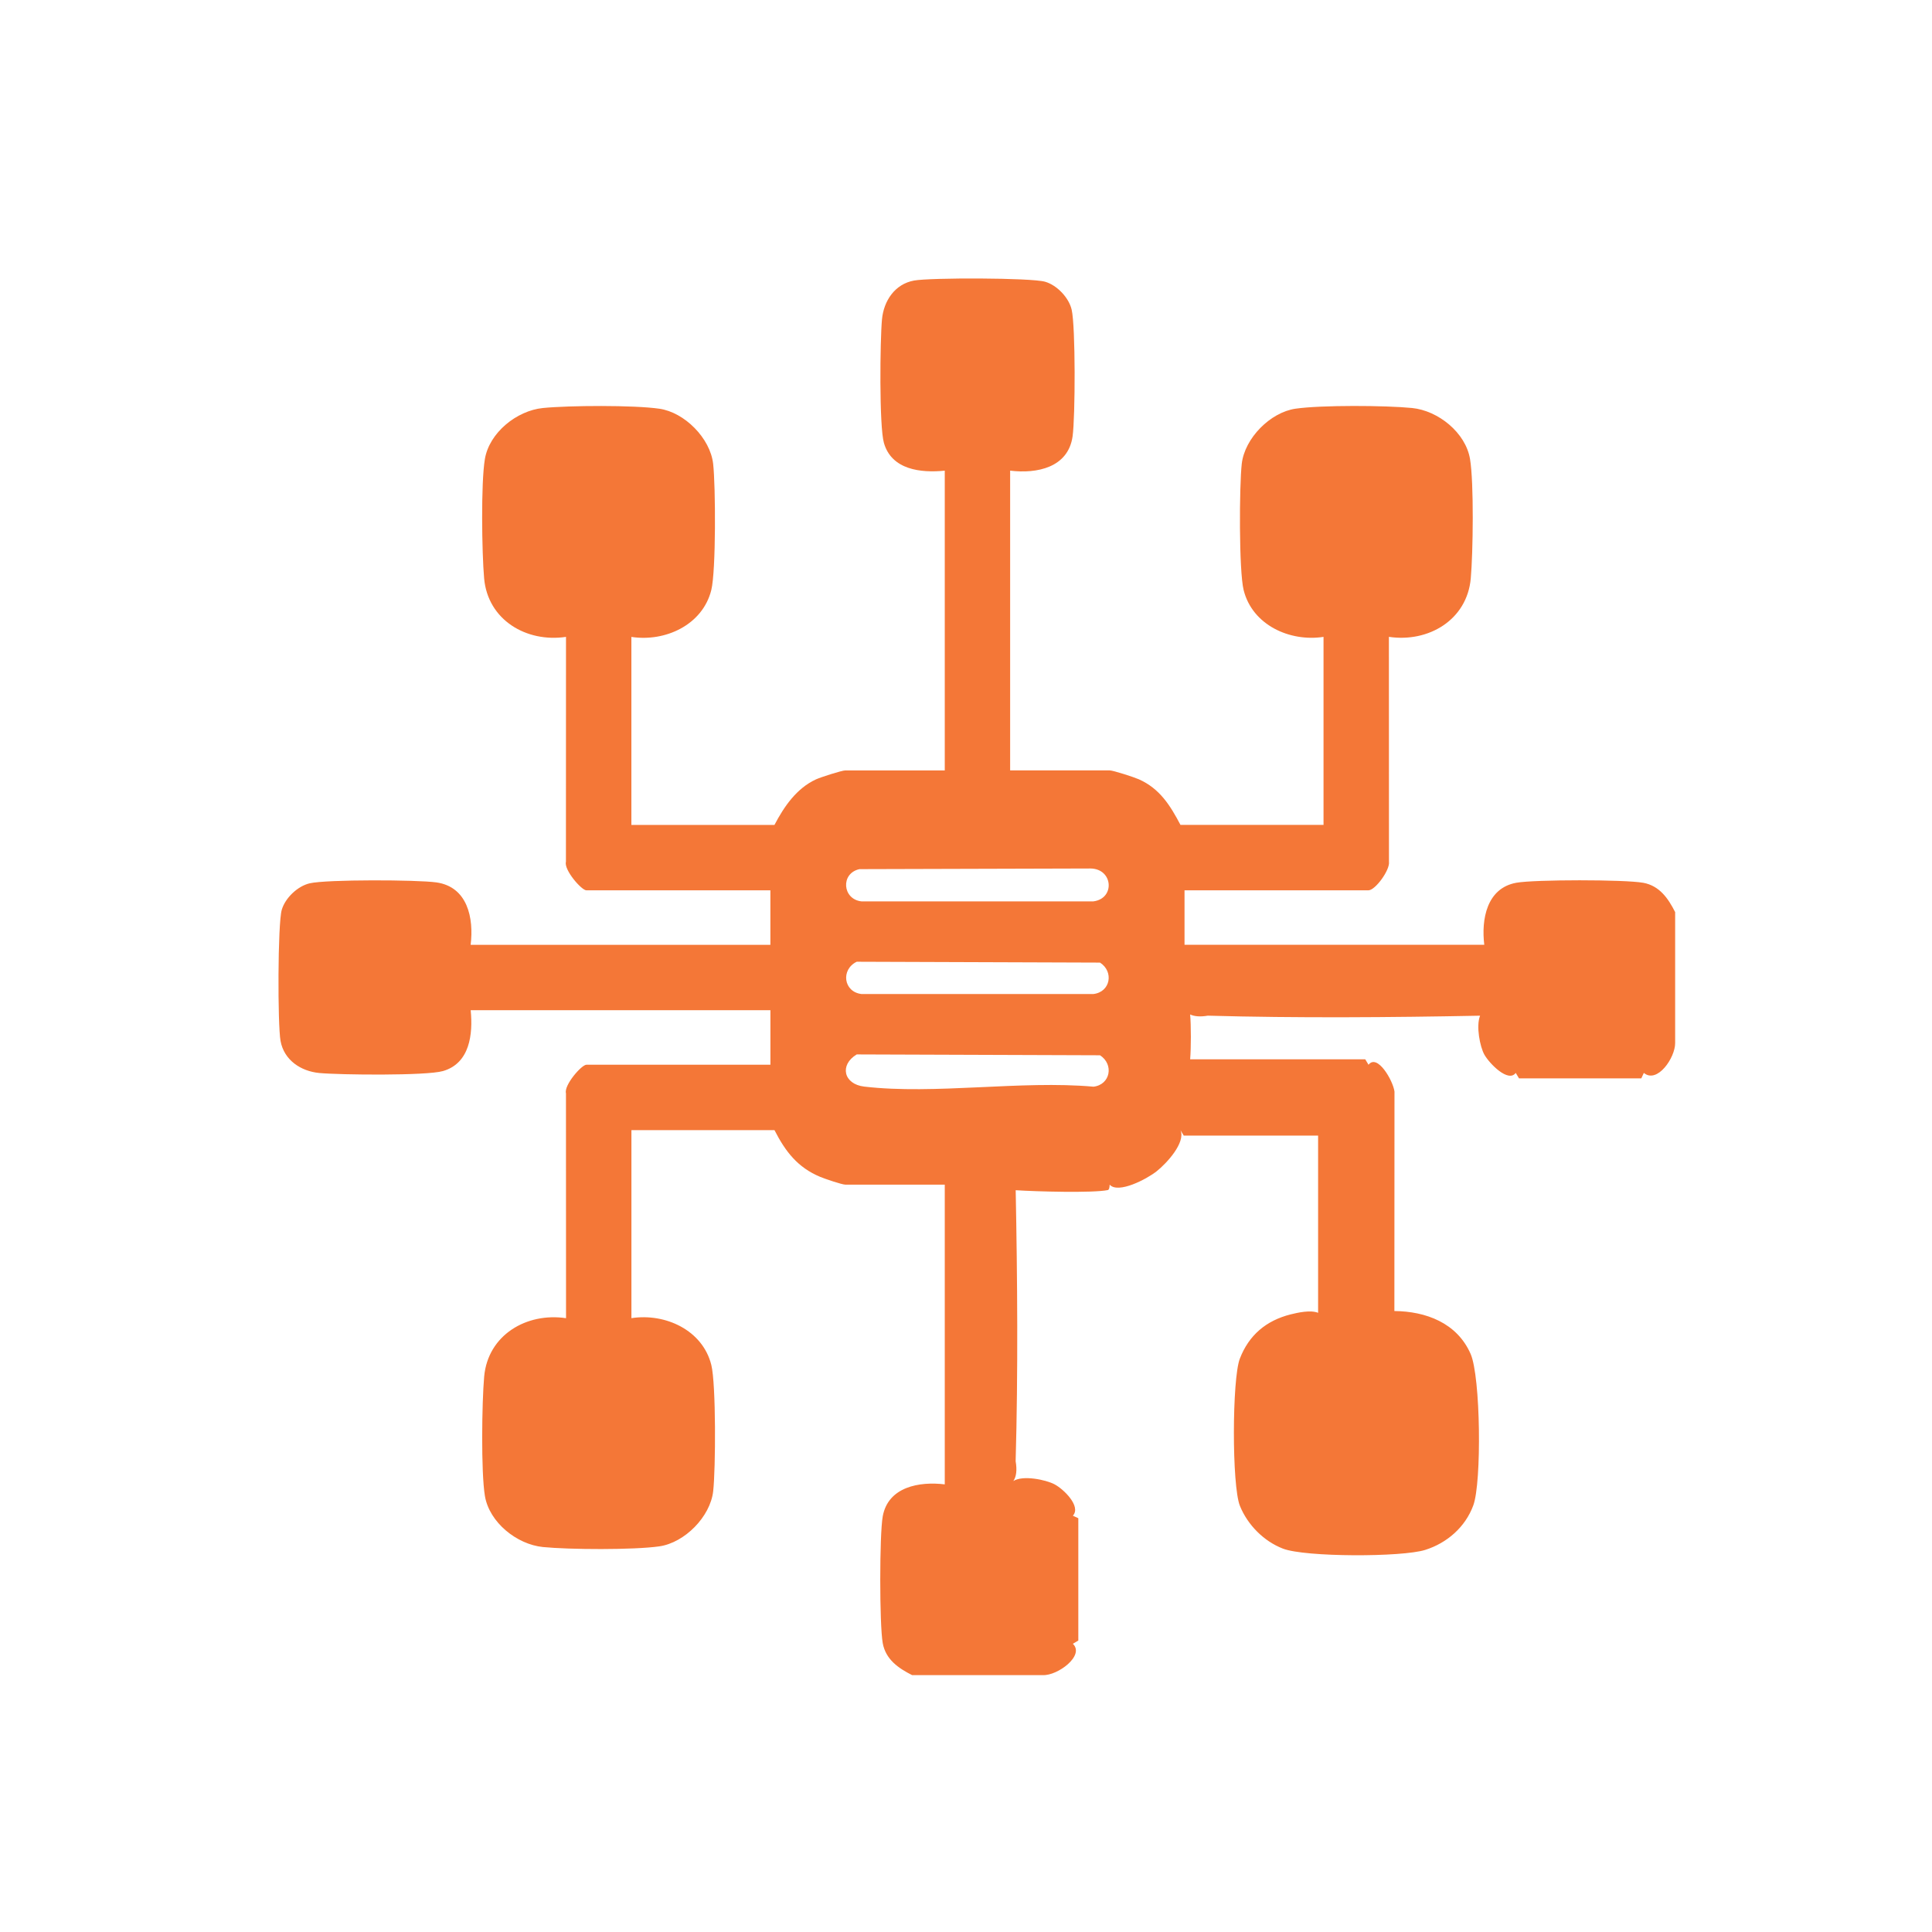 <svg width="111" height="111" viewBox="0 0 111 111" fill="none" xmlns="http://www.w3.org/2000/svg">
<path d="M94.4 50.718C93.355 50.528 88.159 50.528 87.114 50.718C85.414 51.028 85.098 52.825 85.277 54.282H68.055V51.151H78.624C79.014 51.151 79.868 49.982 79.801 49.51L79.797 36.589C82.065 36.928 84.288 35.623 84.501 33.23C84.632 31.758 84.687 27.749 84.458 26.372C84.204 24.852 82.627 23.591 81.127 23.441C79.615 23.29 75.906 23.268 74.437 23.48C72.986 23.687 71.51 25.176 71.343 26.648C71.2 27.911 71.177 32.797 71.451 33.9C71.95 35.909 74.102 36.888 76.041 36.591V47.393H67.822C67.233 46.275 66.635 45.309 65.431 44.773C65.163 44.653 63.958 44.261 63.751 44.261H58.036V27.04C59.572 27.228 61.369 26.869 61.624 25.07C61.779 23.975 61.798 18.774 61.571 17.793C61.41 17.098 60.725 16.383 60.046 16.187C59.239 15.954 53.448 15.948 52.516 16.118C51.407 16.32 50.773 17.289 50.673 18.347C50.561 19.53 50.508 24.492 50.785 25.45C51.229 26.995 52.904 27.179 54.28 27.042V44.263H48.566C48.364 44.263 47.144 44.657 46.886 44.775C45.765 45.29 45.049 46.339 44.495 47.395H36.275V36.593C38.214 36.89 40.364 35.911 40.866 33.902C41.14 32.799 41.116 27.913 40.973 26.65C40.807 25.177 39.33 23.689 37.879 23.482C36.41 23.27 32.701 23.292 31.19 23.442C29.689 23.593 28.113 24.856 27.858 26.374C27.627 27.751 27.684 31.759 27.815 33.232C28.029 35.627 30.252 36.929 32.519 36.591L32.515 49.512C32.388 49.974 33.41 51.153 33.692 51.153H44.261V54.284H27.04C27.228 52.749 26.868 50.951 25.07 50.697C23.975 50.542 18.774 50.522 17.793 50.749C17.098 50.91 16.383 51.595 16.187 52.275C15.954 53.082 15.948 58.873 16.118 59.805C16.32 60.913 17.289 61.548 18.347 61.648C19.53 61.759 24.492 61.812 25.45 61.536C26.995 61.091 27.179 59.417 27.042 58.04H44.263V61.172H33.694C33.412 61.172 32.39 62.35 32.517 62.813L32.521 75.734C30.253 75.395 28.031 76.699 27.817 79.092C27.686 80.565 27.631 84.574 27.86 85.95C28.115 87.468 29.692 88.731 31.192 88.882C32.703 89.033 36.413 89.054 37.881 88.843C39.332 88.635 40.809 87.147 40.975 85.674C41.118 84.411 41.142 79.525 40.868 78.422C40.368 76.413 38.216 75.434 36.277 75.732V64.93H44.496C45.123 66.156 45.824 67.076 47.13 67.618C47.391 67.726 48.37 68.061 48.566 68.061H54.28V85.282C52.821 85.104 51.026 85.42 50.716 87.119C50.526 88.165 50.526 93.361 50.716 94.404C50.888 95.346 51.619 95.844 52.402 96.241H59.918C60.762 96.281 62.341 95.115 61.64 94.442L61.953 94.254V87.227L61.64 87.082C62.129 86.552 61.123 85.564 60.59 85.281C60.089 85.014 58.763 84.74 58.22 85.091C58.393 84.838 58.44 84.46 58.352 83.951C58.495 78.877 58.453 73.454 58.355 68.382C59.532 68.459 62.799 68.549 63.647 68.374C63.731 68.357 63.751 68.18 63.753 68.061C64.238 68.609 65.893 67.74 66.451 67.295C67.039 66.829 68.128 65.642 67.822 64.93L68.01 65.243H75.73V75.426C75.295 75.25 74.565 75.413 74.151 75.516C72.745 75.871 71.752 76.707 71.231 78.064C70.787 79.224 70.767 85.359 71.239 86.522C71.682 87.611 72.608 88.549 73.709 88.974C74.988 89.468 80.547 89.469 81.881 89.048C83.136 88.653 84.19 87.734 84.646 86.489C85.134 85.163 85.069 79.1 84.491 77.784C83.708 76.002 81.92 75.34 80.112 75.323L80.118 62.713C80.034 62.084 79.135 60.52 78.626 61.174L78.438 60.86H68.378C68.433 60.232 68.433 58.896 68.378 58.285C68.625 58.399 68.958 58.428 69.393 58.354C74.49 58.496 79.942 58.455 85.036 58.355C84.793 58.957 85.032 60.147 85.282 60.592C85.576 61.113 86.661 62.219 87.084 61.642L87.272 61.955H94.299L94.444 61.642C95.213 62.282 96.253 60.768 96.243 59.92V52.404C95.846 51.621 95.348 50.89 94.406 50.718H94.4ZM62.819 62.433C58.661 62.063 53.716 62.901 49.655 62.429C48.464 62.29 48.217 61.183 49.222 60.58L63.199 60.629C64.007 61.15 63.802 62.321 62.819 62.435V62.433ZM62.819 57.11H49.494C48.46 56.987 48.296 55.704 49.222 55.255L63.199 55.304C64.007 55.825 63.802 56.996 62.819 57.11ZM62.819 51.787H49.494C48.399 51.668 48.278 50.176 49.379 49.935L62.656 49.898C63.952 49.915 64.08 51.627 62.817 51.787H62.819Z" fill="#F47737"/>
</svg>
